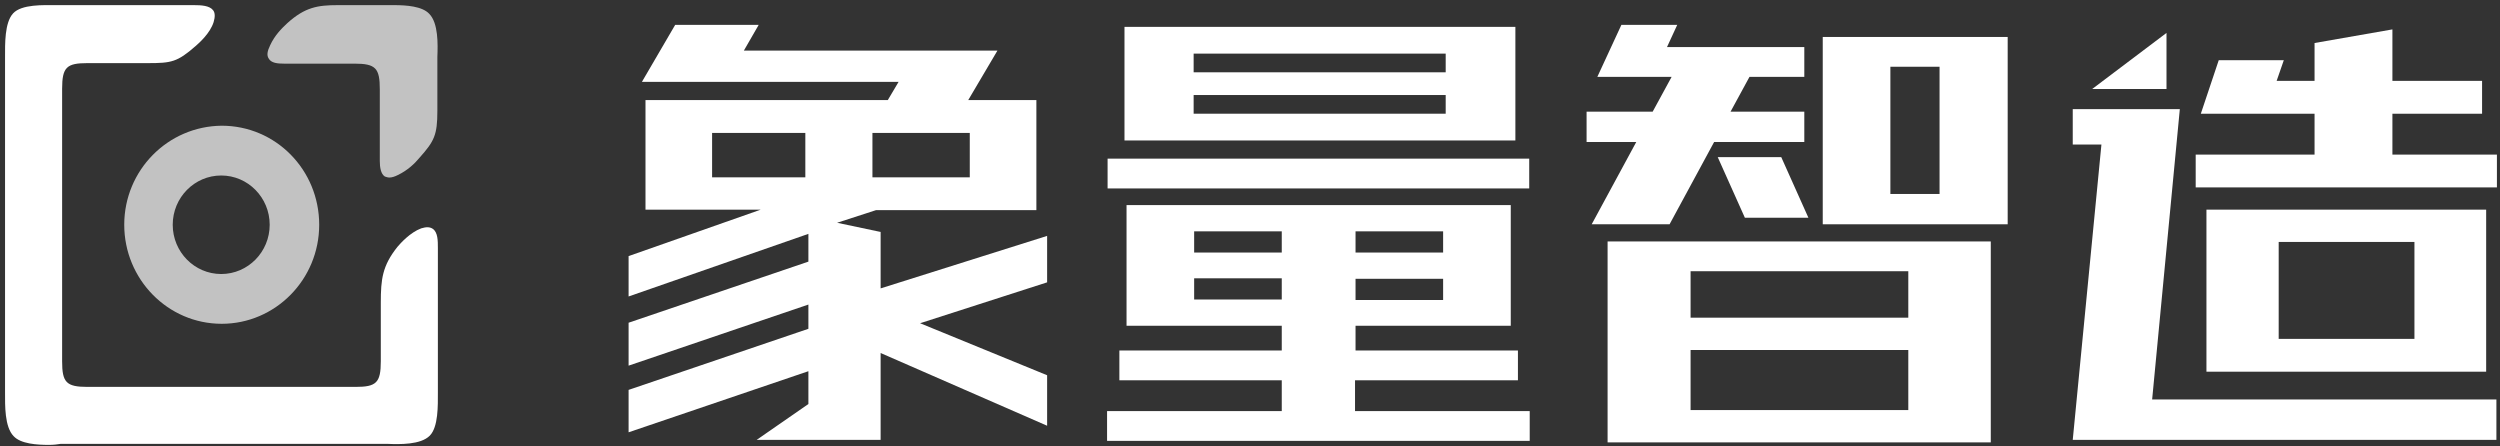 <?xml version="1.0" encoding="UTF-8"?>
<svg width="112px" height="20px" viewBox="0 0 112 20" version="1.1" xmlns="http://www.w3.org/2000/svg" xmlns:xlink="http://www.w3.org/1999/xlink">
    <rect x="0" y="0" width="112" height="20" fill="#333333" stroke="none"/>
    <!-- Generator: Sketch 51.2 (57519) - http://www.bohemiancoding.com/sketch -->
    <title>logo@2x</title>
    <desc>Created with Sketch.</desc>
    <defs></defs>
    <g id="1.0" stroke="none" stroke-width="1" fill="none" fill-rule="evenodd">
        <g id="Group-59" fill="#FFFFFF" fill-rule="nonzero">
            <g id="logo">
                <g id="Group">
                    <g opacity="0.7" transform="translate(5.43, 0.23)" id="Shape">
                        <path d="M4.48,7.632 C5.679,7.632 6.652,8.621 6.652,9.839 C6.652,11.057 5.679,12.046 4.48,12.046 C3.281,12.046 2.308,11.057 2.308,9.839 C2.308,8.621 3.281,7.632 4.48,7.632 Z M0.136,9.839 C0.136,12.276 2.082,14.276 4.503,14.276 C6.901,14.276 8.87,12.299 8.87,9.839 C8.87,7.379 6.924,5.402 4.503,5.402 C2.082,5.425 0.136,7.402 0.136,9.839 Z"></path>
                        <path d="M12.015,7.724 C11.947,7.724 11.879,7.701 11.811,7.678 C11.63,7.563 11.585,7.264 11.585,6.989 L11.585,3.77 C11.585,2.828 11.404,2.621 10.453,2.621 L7.286,2.621 C7.014,2.621 6.72,2.598 6.607,2.391 C6.516,2.253 6.539,2.069 6.675,1.793 C6.878,1.356 7.173,1.057 7.444,0.805 C8.236,0.092 8.802,0 9.707,0 L11.698,0 C11.834,0 12.015,0 12.218,0 C12.761,0 13.485,0.046 13.802,0.391 C14.209,0.805 14.187,1.747 14.164,2.322 C14.164,2.391 14.164,2.46 14.164,2.529 L14.164,4.736 C14.164,5.816 14.028,6.092 13.372,6.828 C13.146,7.103 12.829,7.402 12.399,7.609 C12.264,7.678 12.128,7.724 12.015,7.724 Z"></path>
                    </g>
                    <path d="M2.195,19.931 C1.652,19.931 0.928,19.885 0.611,19.54 C0.204,19.126 0.226,18.161 0.226,17.586 C0.226,17.517 0.226,17.448 0.226,17.379 L0.226,2.759 C0.226,2.713 0.226,2.644 0.226,2.552 C0.226,1.977 0.204,1.011 0.588,0.598 C0.973,0.184 1.946,0.23 2.512,0.23 C2.579,0.23 2.647,0.23 2.715,0.23 L8.689,0.23 C9.028,0.23 9.39,0.253 9.548,0.46 C9.639,0.575 9.639,0.759 9.571,0.989 C9.413,1.494 8.915,1.931 8.756,2.069 C7.942,2.782 7.67,2.828 6.63,2.828 L3.914,2.828 C2.987,2.828 2.783,3.011 2.783,3.977 L2.783,16.184 C2.783,17.126 2.964,17.333 3.914,17.333 L15.929,17.333 C16.857,17.333 17.06,17.149 17.06,16.184 L17.06,13.563 C17.06,12.506 17.128,11.908 17.807,11.057 C17.943,10.897 18.373,10.414 18.871,10.23 C19.097,10.161 19.255,10.161 19.391,10.253 C19.617,10.414 19.617,10.782 19.617,11.126 L19.617,17.379 C19.617,17.448 19.617,17.494 19.617,17.586 C19.617,18.161 19.64,19.126 19.255,19.517 C18.848,19.931 17.898,19.908 17.355,19.885 C17.287,19.885 17.219,19.885 17.151,19.885 L2.715,19.885 C2.579,19.908 2.398,19.931 2.195,19.931 Z" id="Shape"></path>
                </g>
                <g id="Group" transform="translate(28, 1)">
                    <polygon id="Shape" points="69.656 3.89 64.859 3.89 64.859 5.474 66.144 5.474 64.859 18.706 83.839 18.706 83.839 16.896 68.416 16.896"></polygon>
                    <polygon id="Shape" points="69.059 0.475 65.731 2.986 69.059 2.986"></polygon>
                    <path d="M70.849,8.392 L70.849,15.652 L83.38,15.652 L83.38,8.392 L70.849,8.392 Z M80.167,14.182 L74.085,14.182 L74.085,9.839 L80.167,9.839 L80.167,14.182 Z" id="Shape"></path>
                    <path d="M44.02,18.819 L61.187,18.819 L61.187,9.817 L44.02,9.817 L44.02,18.819 Z M47.738,11.151 L57.492,11.151 L57.492,13.232 L47.738,13.232 L47.738,11.151 Z M47.738,14.68 L57.492,14.68 L57.492,17.371 L47.738,17.371 L47.738,14.68 Z" id="Shape"></path>
                    <path d="M53.659,9.048 L61.944,9.048 L61.944,0.656 L53.659,0.656 L53.659,9.048 Z M56.689,1.99 L58.892,1.99 L58.892,7.69 L56.689,7.69 L56.689,1.99 Z" id="Shape"></path>
                    <rect id="Rectangle-path" x="21.62" y="6.107" width="18.889" height="1.335"></rect>
                    <path d="M39.889,0.204 L22.377,0.204 L22.377,5.293 L39.889,5.293 L39.889,0.204 Z M36.767,4.094 L25.475,4.094 L25.475,3.257 L36.767,3.257 L36.767,4.094 Z M36.767,2.239 L25.475,2.239 L25.475,1.402 L36.767,1.402 L36.767,2.239 Z" id="Shape"></path>
                    <path d="M32.728,16.037 L40.003,16.037 L40.003,14.702 L32.728,14.702 L32.728,13.594 L39.682,13.594 L39.682,8.188 L22.469,8.188 L22.469,13.594 L29.423,13.594 L29.423,14.702 L22.148,14.702 L22.148,16.037 L29.423,16.037 L29.423,17.417 L21.597,17.417 L21.597,18.751 L40.531,18.751 L40.531,17.417 L32.705,17.417 L32.705,16.037 L32.728,16.037 Z M32.728,9.364 L36.652,9.364 L36.652,10.314 L32.728,10.314 L32.728,9.364 Z M32.728,11.49 L36.652,11.49 L36.652,12.44 L32.728,12.44 L32.728,11.49 Z M29.423,12.418 L25.498,12.418 L25.498,11.468 L29.423,11.468 L29.423,12.418 Z M29.423,10.314 L25.498,10.314 L25.498,9.364 L29.423,9.364 L29.423,10.314 Z" id="Shape"></path>
                    <polygon id="Shape" points="48.954 6.039 50.17 8.754 53.016 8.754 51.8 6.039"></polygon>
                    <path d="M11.43,9.387 L9.502,8.98 L11.246,8.414 L18.43,8.414 L18.43,3.483 L15.377,3.483 L16.685,1.267 L5.325,1.267 L5.99,0.113 L2.249,0.113 L0.757,2.669 L4.498,2.669 L4.957,2.669 L12.256,2.669 L11.774,3.483 L0.918,3.483 L0.918,8.392 L6.082,8.392 L0.161,10.473 L0.161,12.282 L8.216,9.477 L8.216,10.721 L0.161,13.458 L0.161,15.381 L8.216,12.644 L8.216,13.73 L0.161,16.467 L0.161,18.367 L8.216,15.63 L8.216,17.1 L5.898,18.706 L5.944,18.706 L9.226,18.706 L11.452,18.706 L11.452,14.815 L18.911,18.073 L18.911,15.811 L13.22,13.481 L18.911,11.649 L18.911,9.568 L11.452,11.92 L11.452,9.387 L11.43,9.387 Z M11.085,4.954 L15.446,4.954 L15.446,6.944 L11.085,6.944 L11.085,4.954 Z M3.902,6.944 L3.902,4.954 L8.079,4.954 L8.079,6.944 L3.902,6.944 Z" id="Shape"></path>
                    <polygon id="Shape" points="79.18 5.926 79.18 4.094 83.197 4.094 83.197 2.624 79.18 2.624 79.18 0.317 75.692 0.927 75.692 2.624 73.993 2.624 74.315 1.696 71.4 1.696 70.597 4.094 73.534 4.094 75.692 4.094 75.692 5.926 70.367 5.926 70.367 7.396 83.862 7.396 83.862 5.926"></polygon>
                    <polygon id="Shape" points="46.797 9.048 48.793 5.361 52.833 5.361 52.833 4.004 49.528 4.004 50.377 2.443 52.833 2.443 52.833 1.108 46.682 1.108 47.141 0.113 44.639 0.113 43.561 2.443 46.062 2.443 46.889 2.443 46.039 4.004 43.079 4.004 43.079 5.361 45.305 5.361 43.308 9.048"></polygon>
                </g>
            </g>
        </g>
    </g>
</svg>